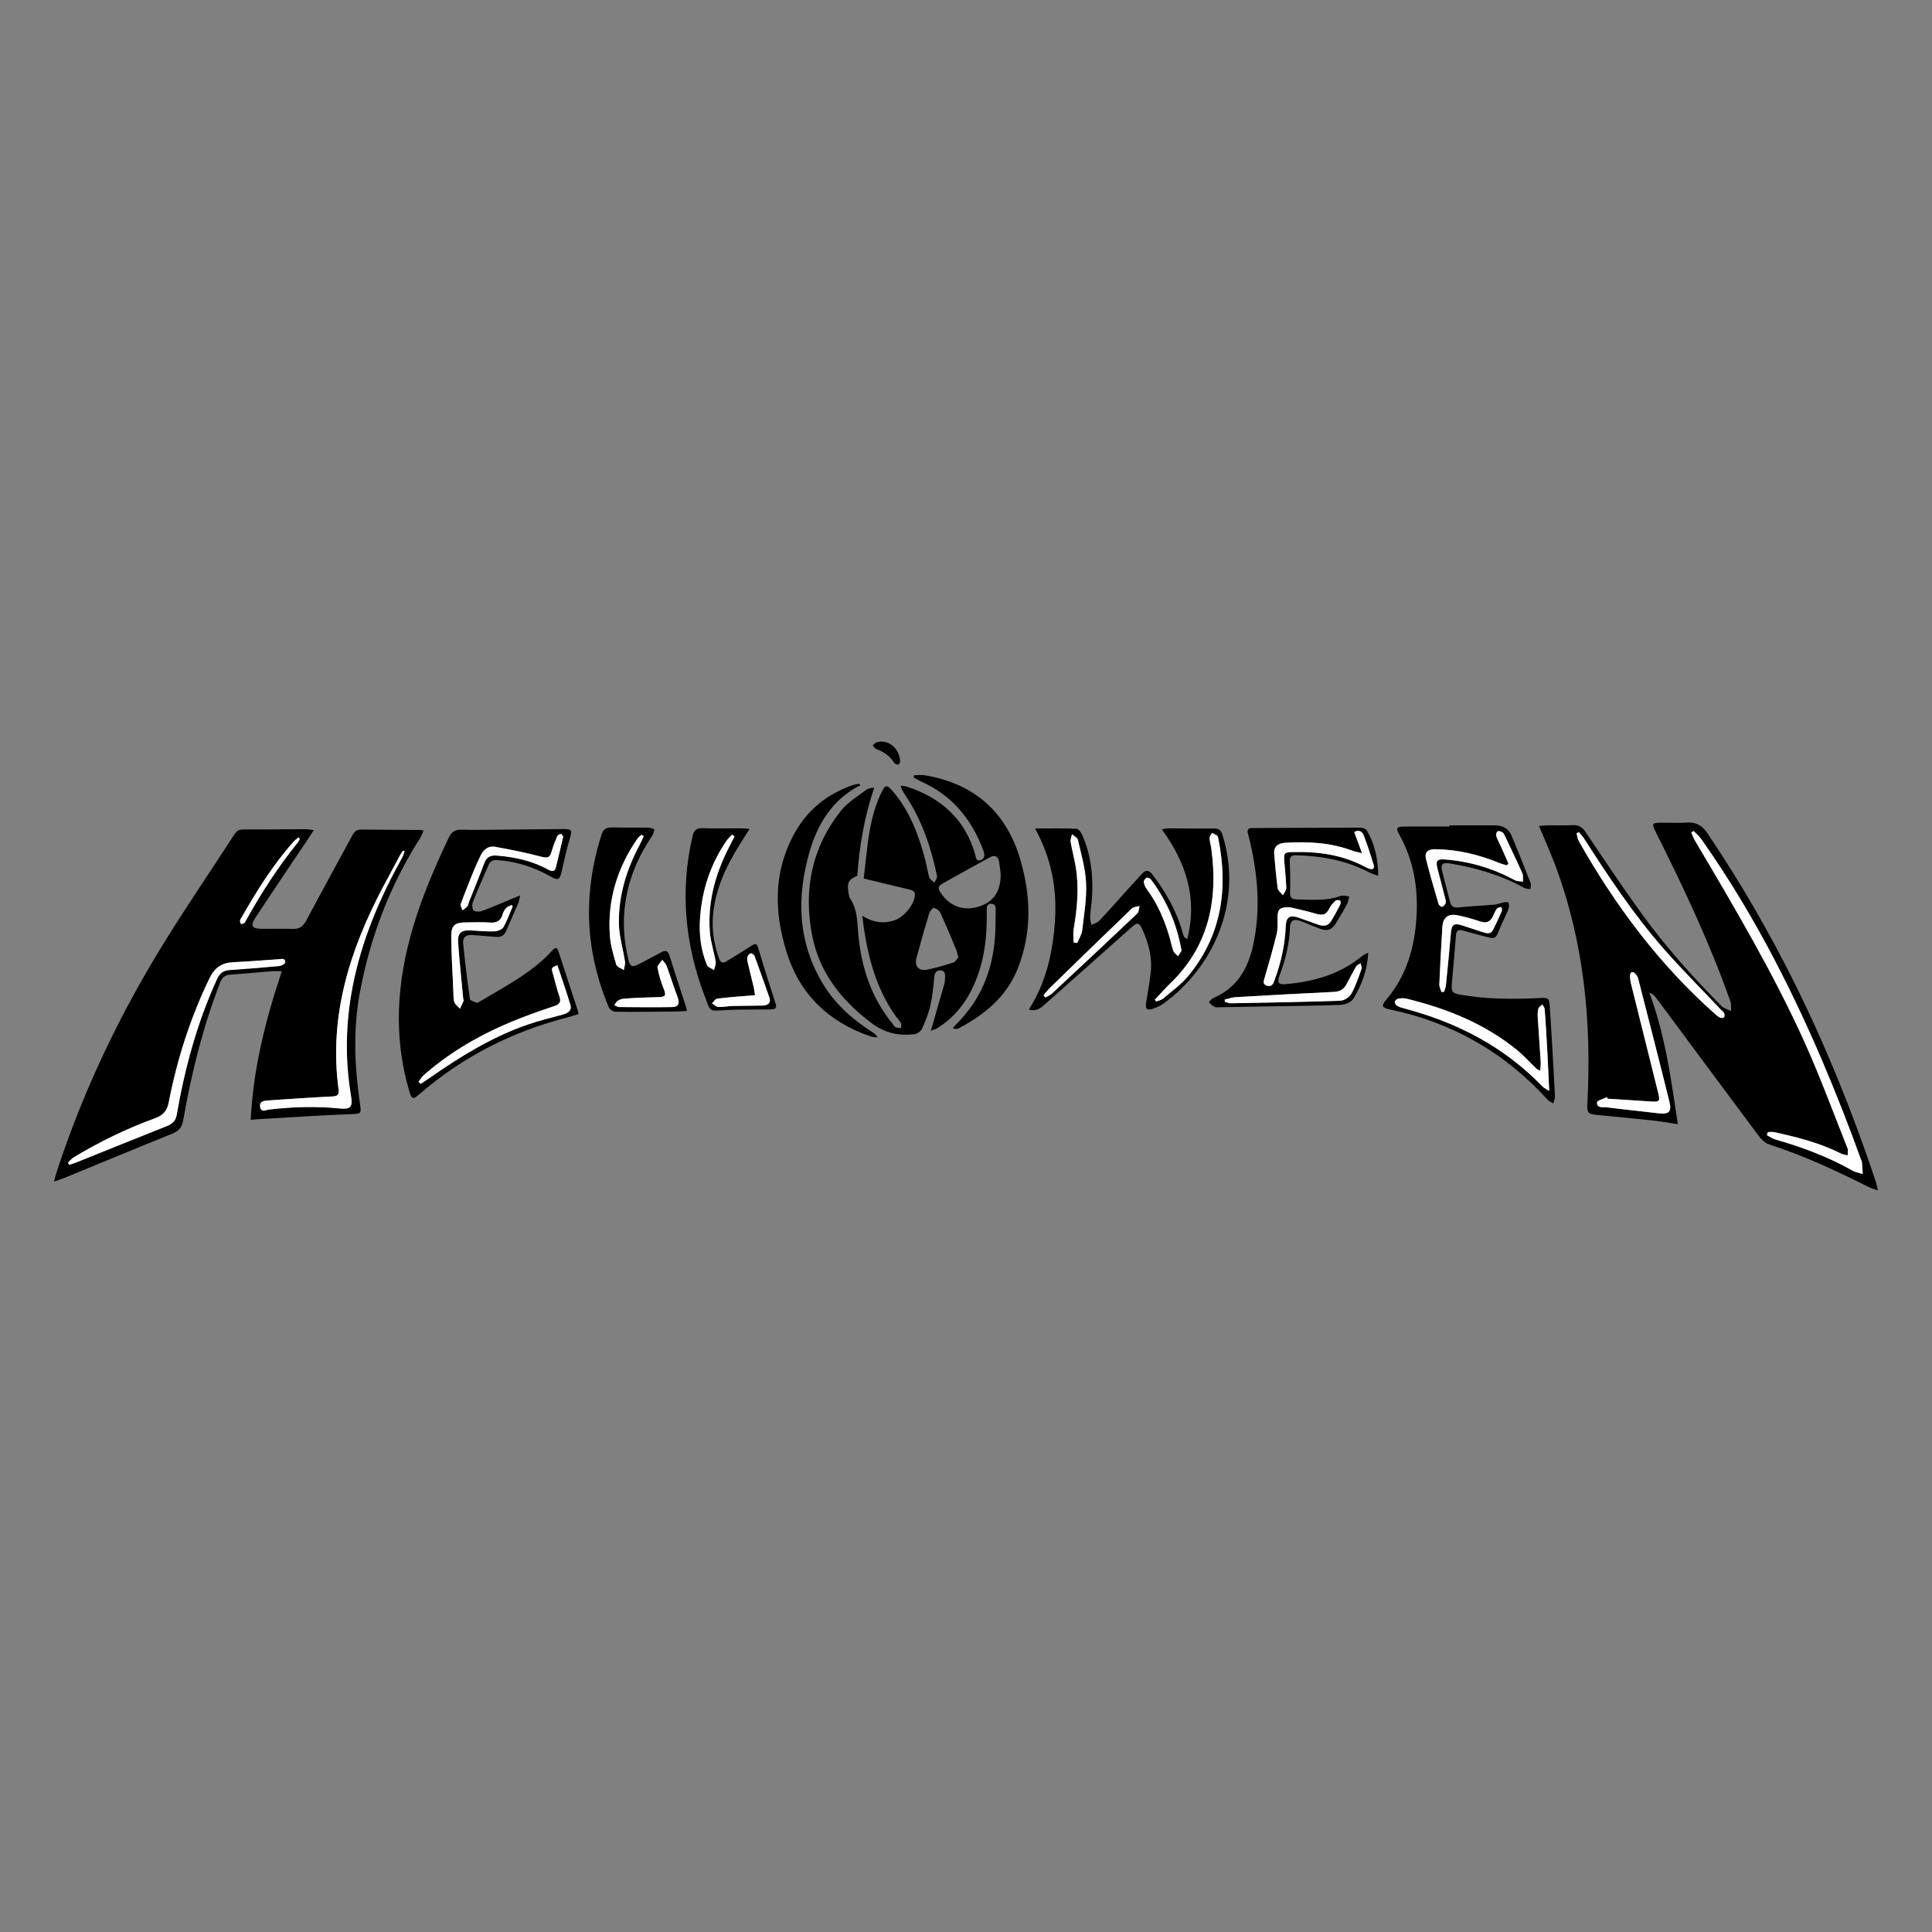 <?xml version="1.0" encoding="utf-8"?>
<!-- Generator: Adobe Illustrator 16.0.0, SVG Export Plug-In . SVG Version: 6.00 Build 0)  -->
<!DOCTYPE svg PUBLIC "-//W3C//DTD SVG 1.0//EN" "http://www.w3.org/TR/2001/REC-SVG-20010904/DTD/svg10.dtd">
<svg version="1.0" id="Layer_1" xmlns="http://www.w3.org/2000/svg" xmlns:xlink="http://www.w3.org/1999/xlink" x="0px" y="0px"
	 width="800px" height="800px" viewBox="0 0 800 800" enable-background="new 0 0 800 800" xml:space="preserve">
<rect x="0" y="0" width="800" height="800" fill="#808080" stroke="none"/>
<g>
	<path fill-rule="evenodd" clip-rule="evenodd" d="M129.917,343.711c-0.801,1.265-1.321,2.13-1.882,2.968
		c-7.392,11.033-14.849,22.023-22.152,33.114c-2.396,3.64-1.625,4.804,2.727,4.815c4.256,0.01,8.514-0.096,12.766,0.032
		c2.803,0.084,4.257-1.245,5.525-3.63c6.272-11.801,12.721-23.509,19.083-35.263c0.781-1.442,1.74-2.278,3.53-2.253
		c8.153,0.113,16.308,0.119,24.462,0.174c0.34,0.003,0.68,0.119,1.429,0.258c-0.523,1.145-0.867,2.21-1.45,3.123
		c-12.543,19.666-20.694,41.099-24.945,63.938c-2.794,15.007-2.223,30.18-0.062,45.268c0.76,5.305,0.829,4.92-4.527,5.129
		c-12.826,0.499-25.637,1.383-38.454,2.118c-0.52,0.028-1.037,0.101-2.145,0.214c1.013-21.183,6.104-41.296,12.87-61.54
		c-1.845,0-3.21-0.092-4.559,0.016c-5.651,0.452-11.292,1.023-16.946,1.423c-2.189,0.154-3.247,1.251-4.007,3.206
		c-7.221,18.561-11.969,37.784-15.376,57.362c-0.484,2.782-1.936,4.222-4.519,5.267c-15.098,6.093-30.13,12.348-45.189,18.534
		c-0.999,0.411-2.042,0.712-3.722,1.289c0.413-1.59,0.598-2.489,0.88-3.356c11.201-34.46,26.744-66.897,45.93-97.58
		c9.063-14.494,18.682-28.639,27.983-42.985c1.01-1.556,2.144-1.917,3.926-1.903c8.416,0.063,16.833-0.072,25.25-0.103
		C127.363,343.342,128.382,343.548,129.917,343.711z M167.542,352.513c-0.211-0.096-0.422-0.192-0.633-0.289
		c-0.374,0.541-0.804,1.051-1.114,1.625c-2.397,4.442-4.792,8.885-7.15,13.348c-13.884,26.273-22.539,53.704-18.444,83.92
		c0.316,2.332-0.583,2.805-2.734,2.908c-8.752,0.426-17.497,1.021-26.238,1.638c-1.62,0.115-3.836,0.212-3.526,2.606
		c0.33,2.55,2.498,1.313,3.856,1.154c9.626-1.118,19.257-1.405,28.908-0.446c4.79,0.476,5.656-0.498,4.849-5.348
		c-2.724-16.369-2.112-32.646,1.468-48.828c3.898-17.622,10.994-33.973,19.731-49.675
		C166.966,354.316,167.205,353.387,167.542,352.513z M28.136,481.434c0.195,0.283,0.39,0.567,0.585,0.851
		c0.856-0.271,1.733-0.49,2.565-0.824c12.635-5.076,25.248-10.206,37.908-15.22c2.288-0.907,3.557-2.183,3.995-4.71
		c3.35-19.344,8.469-38.166,16.652-56.089c1.089-2.389,2.562-3.593,5.165-3.77c6.889-0.466,13.773-1.008,20.646-1.657
		c0.896-0.086,2.423-0.942,2.446-1.492c0.081-1.949-1.579-1.396-2.735-1.322c-6.276,0.405-12.545,0.964-18.827,1.232
		c-4.669,0.2-7.683,2.298-9.721,6.51c-7.953,16.438-13.49,33.661-16.946,51.555c-0.667,3.456-2.322,5.338-5.634,6.539
		c-11.764,4.263-22.97,9.751-33.702,16.19C29.623,479.773,28.93,480.688,28.136,481.434z M124.186,347.37
		c-0.215-0.203-0.43-0.407-0.645-0.61c-0.661,0.581-1.39,1.1-1.971,1.751c-8.602,9.64-15.348,20.555-21.736,31.714
		c-0.175,0.307-0.445,0.634-0.444,0.95c0.002,0.471,0.075,1.191,0.363,1.345c0.325,0.172,1.02-0.038,1.375-0.312
		c0.392-0.303,0.598-0.858,0.855-1.321c6.259-11.237,13.208-22.016,21.314-32.024C123.657,348.417,123.892,347.87,124.186,347.37z"
		/>
	<path fill-rule="evenodd" clip-rule="evenodd" d="M637.27,342.009c1.566-0.112,2.756-0.26,3.949-0.272
		c3.369-0.034,6.746,0.126,10.104-0.06c2.434-0.135,3.838,0.819,5.182,2.804c7.834,11.593,15.57,23.266,23.801,34.575
		c9.764,13.413,20.846,25.748,32.539,37.515c1.006,1.013,2.643,1.405,3.984,2.085c-0.102-1.378,0.094-2.862-0.35-4.121
		c-8.451-23.927-19.248-46.825-30.598-69.478c-2.127-4.247-2.049-4.381,2.564-4.388c3.459-0.004,6.924,0.14,10.371-0.055
		c3.709-0.21,6.166,1.409,8.17,4.38c13.494,20.01,25.561,40.843,36.283,62.459c13.047,26.306,23.98,53.473,33.281,81.308
		c0.383,1.137,0.605,2.329,1.076,4.172c-1.588-0.562-2.646-0.815-3.596-1.29c-13.471-6.737-27.064-13.168-41.467-17.761
		c-1.748-0.558-3.369-2.251-4.529-3.805c-14.215-19.025-28.326-38.124-42.488-57.188c-0.58-0.78-1.391-1.392-2.6-1.858
		c6.598,17.531,8.99,35.813,11.807,54.474c-3.906-0.582-7.266-1.197-10.648-1.563c-7.574-0.818-15.164-1.504-22.746-2.26
		c-3.91-0.391-4.26-0.909-4.053-4.847c1.766-33.782-1.416-66.902-13.418-98.806C641.932,352.826,639.648,347.745,637.27,342.009z
		 M732,468.78c-0.115,0.427-0.232,0.854-0.348,1.279c1.158,0.599,2.256,1.411,3.482,1.762c11.105,3.173,21.855,7.187,31.941,12.895
		c1.273,0.72,2.83,0.935,4.254,1.384c-0.111-1.617-0.223-3.235-0.34-4.852c-0.006-0.085-0.053-0.168-0.084-0.253
		c-10.268-28.423-21.889-56.264-35.867-83.086c-9.1-17.465-19.193-34.327-30.563-50.414c-0.891-1.26-2.125-2.278-3.199-3.409
		c-0.32,0.228-0.643,0.456-0.961,0.683c0.563,1.197,1.031,2.448,1.701,3.581c16.047,27.146,32.152,54.281,45.16,83.05
		c6.521,14.42,11.965,29.325,17.828,44.04c0.344,0.861,0.07,1.968,0.086,2.962c-0.902-0.221-1.889-0.278-2.695-0.687
		c-8.768-4.455-18.197-6.844-27.729-8.911C733.818,468.621,732.891,468.78,732,468.78z M665.703,454.947
		c-0.1-0.215-0.199-0.429-0.297-0.644c-1.443,0.722-4.084,1.398-4.113,2.173c-0.098,2.596,2.51,1.843,4.053,2.042
		c7.027,0.91,14.088,1.579,21.121,2.449c4.521,0.56,5.857-0.453,4.791-4.783c-4.188-17.012-8.572-33.974-12.924-50.944
		c-0.188-0.735-0.66-1.47-1.186-2.032c-1.057-1.129-2.043-0.812-2.168,0.654c-0.109,1.279,0.182,2.632,0.496,3.901
		c3.723,15.036,7.498,30.062,11.227,45.099c0.758,3.05,0.334,3.467-2.697,3.26C677.906,455.705,671.803,455.336,665.703,454.947z
		 M653.775,344.572c-0.32,0.156-0.641,0.311-0.959,0.466c0.287,1.059,0.373,2.233,0.895,3.161
		c15.115,26.788,33.332,51.14,56.426,71.647c0.654,0.583,1.34,1.197,2.121,1.553c0.455,0.206,1.365,0.127,1.643-0.193
		c0.287-0.331,0.24-1.203,0.006-1.673c-0.301-0.603-0.938-1.038-1.422-1.552c-7.896-8.367-16.051-16.509-23.629-25.152
		c-12.461-14.209-22.889-29.938-33.072-45.821C655.219,346.127,654.449,345.381,653.775,344.572z"/>
	<path fill-rule="evenodd" clip-rule="evenodd" d="M385.442,426.796c1.935-6.678,3.764-12.92,5.535-19.179
		c0.262-0.926,0.286-1.926,0.363-2.896c0.114-1.452-0.179-2.861-1.91-2.907c-1.617-0.043-2.392,0.944-2.559,2.71
		c-0.373,3.957-0.736,7.951-1.622,11.813c-0.764,3.335-2.077,6.584-3.502,9.708c-0.468,1.024-1.988,2.073-3.13,2.203
		c-6.423,0.728-12.186-0.438-17.673-4.563c-12.515-9.415-21.708-20.94-24.691-36.536c-3.61-18.874-0.051-36.363,12.068-51.547
		c2.737-3.429,6.815-5.804,10.359-8.557c0.775-0.601,1.909-0.742,3.318-0.874c-4.042,11.931-6.153,24.119-7.012,36.477
		c-3.537,1.503-4.261,2.787-3.687,6.599c0.144,0.958,0.223,2.046,0.732,2.808c3.288,4.925,2.922,10.634,3.497,16.103
		c1.396,13.26,5.568,25.378,14.099,35.807c0.392,0.479,0.692,1.166,1.198,1.392c0.676,0.305,1.511,0.254,2.279,0.354
		c-0.007-0.708,0.241-1.567-0.07-2.099c-0.757-1.287-1.827-2.386-2.68-3.626c-7.408-10.776-10.74-23.005-12.648-35.731
		c-0.23-1.538-0.382-3.089-0.619-5.034c4.306,2.718,8.525,3.351,13.033,1.961c3.959-1.221,8.208-6.208,8.712-10.263
		c0.226-1.827-0.926-2.269-2.308-2.598c-5.335-1.274-10.669-2.554-16.002-3.838c-0.856-0.206-1.707-0.441-2.856-0.74
		c0.546-4.816,1.034-9.637,1.652-14.44c0.917-7.139,2.36-14.149,5.451-20.725c1.772-3.768,2.465-3.886,5.199-0.625
		c6.944,8.282,10.546,18.139,13.243,28.402c0.606,2.308,0.87,4.715,1.594,6.979c0.275,0.862,1.402,1.453,2.14,2.168
		c0.374-0.947,1.22-1.991,1.049-2.826c-2.424-11.791-6.263-23.051-12.972-33.177c-0.537-0.811-1.041-1.646-1.509-2.498
		c-0.202-0.367-0.274-0.804-0.549-1.656c1.034,0.142,1.781,0.135,2.455,0.354c14.148,4.592,24.147,13.391,28.373,28.038
		c0.34,1.173,0.291,3.113,2.291,2.395c1.713-0.616,1.742-2.164,1.143-3.804c-4.779-13.076-12.993-23.036-25.916-28.775
		c-1.04-0.462-2.001-1.1-2.999-1.655c0.073-0.298,0.147-0.597,0.221-0.895c1.493,0,3.022-0.212,4.474,0.032
		c20.45,3.444,33.729,15.179,39.526,35.025c4.346,14.886,4.775,29.819-0.936,44.593c-4.633,11.983-13.791,19.451-24.719,25.207
		c-0.609,0.322-1.419,0.267-2.386-0.123c0.572-0.626,1.122-1.273,1.721-1.873c9.625-9.638,14.566-21.407,15.718-34.846
		c0.318-3.701,0.324-7.431,0.363-11.149c0.018-1.519,0.334-3.687-1.936-3.652c-2.064,0.032-1.777,2.059-1.756,3.538
		c0.158,10.561-1.082,20.868-5.539,30.587c-3.33,7.261-8.185,13.232-15.034,17.457C387.211,426.302,386.208,426.509,385.442,426.796
		z M414.379,362.041c-0.223-1.751-0.385-3.514-0.688-5.253c-0.383-2.197-1.795-2.88-3.68-1.858
		c-6.691,3.626-13.325,7.359-19.973,11.066c-1.433,0.798-1.676,1.828-0.763,3.287c3.636,5.805,9.33,8.08,15.742,6.195
		C411.365,373.612,414.355,369.265,414.379,362.041z M396.823,396.401c-0.398-1.43-0.563-2.399-0.932-3.283
		c-2.114-5.058-4.2-10.129-6.49-15.107c-0.43-0.937-1.682-1.907-2.658-2.029c-0.588-0.073-1.733,1.358-2.016,2.296
		c-1.842,6.092-3.555,12.222-5.229,18.362c-0.918,3.373,0.928,5.568,4.342,4.887c3.718-0.742,7.378-1.837,10.989-3.007
		C395.684,398.242,396.243,397.048,396.823,396.401z"/>
	<path fill-rule="evenodd" clip-rule="evenodd" d="M239.569,419.904c-1.483,0.446-2.875,0.922-4.294,1.285
		c-23.03,5.897-43.705,16.336-61.694,31.965c-2.528,2.195-3.115,2.024-4.038-1.075c-6.831-22.935-5.212-45.684,1.525-68.312
		c3.825-12.847,9.145-25.097,14.884-37.18c0.942-1.984,2.437-3.007,4.582-3.03c2.213-0.024,4.429,0.107,6.642,0.089
		c11.783-0.098,23.567-0.207,35.349-0.341c4.465-0.05,4.55,0.226,3.295,4.389c-1.299,4.309-2.251,8.728-3.228,13.126
		c-0.777,3.5-1.485,3.893-4.6,2.129c-6.8-3.852-14.048-6.217-21.879-6.785c-1.809-0.132-3.067,0.207-3.823,2.007
		c-2.119,5.053-4.401,10.038-6.414,15.132c-0.427,1.08-0.454,2.955,0.199,3.642c0.628,0.659,2.521,0.643,3.607,0.243
		c4.227-1.558,8.353-3.386,12.518-5.112c0.847-0.351,1.696-0.696,3.136-1.287c-0.32,1.468-0.376,2.328-0.693,3.077
		c-1.66,3.908-3.417,7.776-5.077,11.684c-0.818,1.932-2.229,2.579-4.23,2.398c-3.264-0.294-6.536-0.496-9.801-0.776
		c-2.434-0.208-3.999,0.947-3.77,3.295c0.753,7.742,1.708,15.467,2.801,23.169c0.092,0.654,1.758,1.149,2.756,1.567
		c0.299,0.125,0.849-0.198,1.222-0.421c9.19-5.494,18.746-10.442,26.729-17.751c1.107-1.014,2.141-2.114,3.173-3.207
		c1.7-1.805,2.205-1.711,2.948,0.572c2.629,8.074,5.267,16.143,7.896,24.217C239.395,418.936,239.435,419.275,239.569,419.904z
		 M230.801,399.642c-2.541,1.136-2.542,1.138-1.923,3.328c0.913,3.235,1.69,6.517,2.785,9.689c0.782,2.265,0.004,3.225-2.073,3.906
		c-4.035,1.325-8.042,2.747-12.015,4.245c-15.365,5.8-29.674,13.446-42.075,24.36c-0.863,0.761-1.462,1.821-2.184,2.74
		c0.292,0.304,0.584,0.606,0.876,0.909c1.393-0.935,2.8-1.849,4.177-2.809c12.538-8.727,25.502-16.695,40.027-21.728
		c4.755-1.647,9.676-2.819,14.538-4.151c2.77-0.759,3.905-1.989,3.223-4.189C234.48,410.546,232.639,405.197,230.801,399.642z
		 M233.206,346.478c-0.169-0.242-0.501-1.137-0.876-1.154c-0.535-0.025-1.393,0.465-1.603,0.954c-0.9,2.106-1.728,4.259-2.366,6.457
		c-0.658,2.262-1.604,2.695-4.043,2.054c-6.381-1.677-12.869-2.992-19.368-4.154c-2.706-0.485-4.728,1.13-5.911,3.605
		c-0.954,1.994-1.924,3.985-2.756,6.032c-1.896,4.667-3.776,9.344-5.49,14.081c-0.251,0.693,0.44,1.728,0.695,2.603
		c0.679-0.529,1.476-0.964,2-1.617c0.418-0.519,0.48-1.315,0.74-1.971c2.115-5.335,4.33-10.632,6.324-16.012
		c0.995-2.684,2.783-3.286,5.374-3.068c7.392,0.62,14.511,2.172,21.059,5.798c1.511,0.837,2.721,1.006,3.219-1.013
		C231.199,355.038,232.134,350.989,233.206,346.478z M212.281,375.349c-0.134-0.208-0.267-0.415-0.399-0.621
		c-0.759,0.396-1.668,0.646-2.238,1.228c-0.655,0.669-1.217,1.578-1.458,2.479c-0.78,2.911-2.551,3.827-5.498,3.578
		c-3.164-0.268-6.368-0.066-9.554-0.06c-4.751,0.008-6.297,1.113-6.279,5.79c0.03,7.593,0.547,15.186,0.876,22.778
		c0.065,1.5-0.06,3.092,0.413,4.466c0.36,1.043,1.528,1.809,2.338,2.696c0.503-1.081,1.028-2.153,1.489-3.253
		c0.083-0.199-0.125-0.507-0.149-0.768c-0.732-7.833-1.592-15.657-2.128-23.503c-0.262-3.823,1.337-5.096,5.106-4.904
		c3.268,0.167,6.542,0.499,9.803,0.397c1.319-0.041,3.215-0.676,3.795-1.662C209.991,381.285,211.025,378.251,212.281,375.349z"/>
	<path fill-rule="evenodd" clip-rule="evenodd" d="M600.186,341.763c6.199,0,12.4,0.011,18.604-0.005
		c3.207-0.008,5.811,1.163,7.084,4.192c2.744,6.523,5.344,13.107,7.91,19.702c0.281,0.716-0.029,1.663-0.066,2.503
		c-0.879-0.157-1.881-0.093-2.617-0.503c-9.65-5.358-20.064-8.374-30.883-10.137c-3-0.489-3.768,0.408-3.023,3.385
		c1.029,4.122,2.139,8.223,3.172,12.344c0.479,1.909,1.361,2.754,3.57,2.508c5.006-0.556,10.055-0.741,15.08-1.17
		c1.125-0.096,2.203-0.64,3.328-0.85c0.736-0.137,1.977-0.323,2.18,0.007c0.381,0.631,0.438,1.707,0.176,2.434
		c-0.658,1.826-1.572,3.558-2.375,5.331c-0.439,0.968-0.895,1.931-1.283,2.919c-1.779,4.508-1.773,4.513-6.574,3.238
		c-2.91-0.772-5.832-1.5-8.719-2.347c-1.98-0.58-2.727,0.077-2.879,2.104c-0.506,6.713-1.133,13.417-1.723,20.125
		c-0.268,3.01,0.357,3.776,3.264,4.298c10.891,1.951,21.861,1.949,32.855,1.437c3.984-0.187,4.25-0.116,4.508,3.928
		c0.787,12.278,1.465,24.564,2.111,36.852c0.049,0.938-0.484,1.903-0.746,2.855c-0.773-0.501-1.695-0.868-2.295-1.527
		c-17.715-19.524-39.467-31.985-65.266-37.383c-3.289-0.689-3.836-1.393-1.506-4.129c8.326-9.773,11.666-21.502,12.461-34.067
		c0.762-11.996-1.154-23.47-7.068-34.113c-1.609-2.895-1.229-3.434,2.109-3.44c6.205-0.009,12.406-0.002,18.611-0.002
		C600.186,342.088,600.186,341.925,600.186,341.763z M637.752,443.383c-0.803-0.427-1.236-0.551-1.521-0.825
		c-2.682-2.571-5.162-5.383-8.029-7.72c-13.451-10.966-29.131-17.242-45.809-21.313c-1.08-0.265-2.307-0.2-3.414-0.005
		c-0.563,0.101-1.332,0.781-1.424,1.302c-0.088,0.504,0.439,1.386,0.938,1.663c0.982,0.548,2.119,0.859,3.221,1.152
		c21.814,5.79,41.199,15.857,57.006,32.267c0.596,0.618,1.467,0.971,2.766,1.806c-0.287-6.11-0.508-11.489-0.801-16.867
		c-0.305-5.654-0.648-11.31-1.061-16.958c-0.049-0.675-0.631-1.312-0.967-1.967c-0.568,0.562-1.453,1.035-1.641,1.702
		c-0.324,1.158-0.342,2.443-0.266,3.663c0.379,6.184,0.852,12.361,1.234,18.544C638.051,440.897,637.852,441.981,637.752,443.383z
		 M624.623,357.571c-0.234,0.251-0.465,0.503-0.699,0.754c-1.125-0.353-2.285-0.625-3.373-1.072
		c-8.438-3.46-17.172-5.507-26.32-5.612c-2.967-0.034-4.434,1.345-3.762,4.025c1.572,6.26,3.398,12.458,5.211,18.655
		c0.154,0.525,1.109,1.288,1.451,1.18c0.613-0.193,1.301-0.894,1.475-1.517c0.197-0.698-0.068-1.565-0.26-2.326
		c-1.002-3.943-2.043-7.877-3.07-11.814c-0.895-3.432-0.281-4.229,3.215-3.948c10.205,0.82,19.789,3.71,28.801,8.581
		c0.941,0.509,2.215,0.406,3.334,0.586c-0.068-1.167,0.184-2.476-0.26-3.476c-2.299-5.173-4.768-10.27-7.195-15.385
		c-0.264-0.552-0.529-1.244-0.998-1.52c-0.609-0.357-1.605-0.69-2.094-0.419c-0.424,0.235-0.678,1.428-0.477,2.017
		c0.539,1.581,1.381,3.058,2.07,4.591C622.67,353.096,623.641,355.337,624.623,357.571z M596.889,410.8
		c0.367-0.054,0.734-0.106,1.102-0.157c0.256-0.899,0.652-1.784,0.742-2.697c0.723-7.207,1.43-14.415,2.049-21.63
		c0.297-3.455,1.229-4.193,4.59-3.147c2.953,0.917,5.865,1.958,8.814,2.875c1.461,0.454,3.088,0.842,3.984-0.898
		c1.336-2.589,2.539-5.249,3.699-7.919c0.191-0.437-0.115-1.09-0.193-1.643c-0.613,0.189-1.471,0.191-1.787,0.605
		c-0.684,0.897-1.133,1.988-1.602,3.034c-1.078,2.41-2.697,3.229-5.33,2.343c-3.008-1.011-6.084-1.875-9.188-2.533
		c-4.037-0.855-6.24,0.744-6.508,4.773c-0.531,7.939-0.926,15.887-1.264,23.836C595.953,408.68,596.576,409.746,596.889,410.8z"/>
	<path fill-rule="evenodd" clip-rule="evenodd" d="M491.615,388.878c4.342-17.127-0.545-31.696-10.516-45.472
		c1.223-0.203,1.861-0.402,2.504-0.401c6.465,0.02,12.934,0.116,19.398,0.088c1.85-0.008,2.629,0.819,3.158,2.499
		c8.875,28.091-4.008,55.348-24.547,70.08c-1.199,0.86-2.633,1.457-4.037,1.955c-2.77,0.979-3.453,0.242-2.939-2.773
		c0.668-3.924,1.359-7.849,1.824-11.799c0.768-6.527-0.82-12.661-3.588-18.519c-1.236-2.618-2.047-2.597-4.295-0.586
		c-12.146,10.852-24.332,21.661-36.523,32.463c-1.541,1.364-3.254,2.42-6.025,1.599c7.285-11.395,9.996-24.001,10.828-37.048
		c0.834-13.087-1.51-25.655-8.258-37.911c6.383,0,11.762-0.111,17.127,0.116c0.84,0.036,1.922,1.47,2.371,2.487
		c3.814,8.628,4.697,17.726,4.002,27.034c-0.17,2.294-0.59,4.573-0.699,6.868c-0.055,1.141,0.326,2.304,0.51,3.457
		c1.107-0.569,2.467-0.897,3.273-1.75c3.715-3.92,7.268-7.992,10.893-12c2.256-2.495,4.533-4.973,6.803-7.458
		c1.568-1.719,2.887-1.56,4.314,0.312c5.586,7.318,10.066,15.19,12.514,24.129c0.16,0.593,0.387,1.177,0.652,1.73
		C490.459,388.184,490.768,388.287,491.615,388.878z M478.221,413.931c0.174,0.26,0.35,0.518,0.523,0.777
		c0.963-0.395,2.109-0.578,2.861-1.221c3.563-3.034,7.482-5.811,10.428-9.378c13.807-16.744,16.605-36.054,12.453-56.812
		c-0.086-0.429-0.17-0.992-0.463-1.215c-0.645-0.488-1.424-0.797-2.148-1.179c-0.361,0.703-1.037,1.417-1.012,2.105
		c0.057,1.488,0.529,2.956,0.73,4.445c2.859,21.227-1.037,40.383-17.084,55.84C482.316,409.407,480.313,411.715,478.221,413.931z
		 M444.547,390.22c0.506,0.08,1.01,0.159,1.516,0.239c0.709-1.738,1.836-3.425,2.049-5.221c0.768-6.499,1.889-13.063,1.611-19.549
		c-0.256-6.014-2.043-11.979-3.379-17.916c-0.207-0.916-1.607-1.563-2.457-2.333c-0.203,1.078-0.721,2.21-0.549,3.225
		c0.586,3.488,1.553,6.912,2.121,10.401c1.402,8.594,0.574,17.127-0.869,25.647C444.287,386.5,444.547,388.381,444.547,390.22z
		 M432.1,412.092c0.236,0.318,0.475,0.637,0.711,0.955c0.91-0.516,1.963-0.88,2.709-1.573
		c11.842-11.032,23.662-22.085,35.406-33.223c0.68-0.645,0.646-2.042,0.945-3.089c-1.064,0.31-2.439,0.299-3.148,0.979
		c-11.365,10.906-22.648,21.894-33.93,32.884C433.82,409.971,432.994,411.066,432.1,412.092z M489.266,393.669
		c-1.961-11.151-6.215-20.846-12.729-29.554c-0.334-0.446-1.391-0.852-1.77-0.647c-0.57,0.306-1.213,1.215-1.148,1.789
		c0.115,0.987,0.59,2.033,1.191,2.846c4.32,5.839,7.184,12.367,9.268,19.27c0.639,2.112,1.033,4.306,1.783,6.375
		c0.309,0.855,1.258,1.479,1.916,2.208C488.311,395.139,488.84,394.321,489.266,393.669z"/>
	<path fill-rule="evenodd" clip-rule="evenodd" d="M566.541,394.468c-0.324,7.375-2.742,13.548-6.242,19.207
		c-0.855,1.385-3.383,2.359-5.186,2.428c-10.441,0.394-20.896,0.456-31.348,0.64c-6.109,0.107-12.219,0.241-18.33,0.343
		c-0.879,0.016-1.871,0.153-2.615-0.19c-0.877-0.405-1.543-1.271-2.299-1.938c0.666-0.599,1.238-1.428,2.02-1.762
		c9.57-4.077,14.156-11.961,16.293-21.562c3.346-15.022,1.986-29.92-1.627-44.713c-0.166-0.686-0.42-1.356-0.535-2.049
		c-0.207-1.253,0.107-1.982,1.645-1.987c14.973-0.04,29.945-0.156,44.918-0.167c0.936,0,2.324,0.444,2.734,1.137
		c3.307,5.59,4.605,11.721,4.74,18.831c-1.623-0.621-2.775-0.935-3.809-1.477c-9.473-4.975-19.678-6.782-30.244-7.059
		c-1.824-0.048-2.697,0.563-2.588,2.669c0.221,4.241,0.256,8.502,0.119,12.746c-0.063,2.002,0.682,2.799,2.523,2.843
		c6.184,0.146,12.389,0.776,18.422-1.415c1.027-0.372,2.359,0.104,3.549,0.186c-0.275,1.057-0.357,2.214-0.861,3.148
		c-1.42,2.653-2.986,5.231-4.543,7.809c-1.791,2.965-3.684,3.614-6.941,2.366c-2.727-1.044-5.391-2.259-8.141-3.233
		c-2.568-0.912-3.955,0.056-4.047,2.768c-0.234,6.896-1.906,13.47-4.309,19.893c-1.078,2.883-0.482,3.857,2.57,3.586
		c11.586-1.027,22.461-4.058,31.645-11.658C564.775,395.261,565.707,394.925,566.541,394.468z M564.004,353.306
		c-1.883-0.487-2.979-0.67-4-1.05c-9.07-3.378-18.482-3.884-28.002-3.258c-3.133,0.206-4.615,1.872-4.387,4.545
		c0.41,4.762,0.789,9.533,1.455,14.261c0.148,1.049,1.432,1.938,2.193,2.9c0.477-1.021,1.381-2.053,1.354-3.06
		c-0.1-3.623-0.514-7.238-0.809-10.856c-0.285-3.524-0.059-3.889,3.441-3.973c10.49-0.25,20.676,1.074,30.074,6.184
		c0.543,0.294,1.117,0.541,1.701,0.735c1.436,0.477,2.223-0.171,1.799-1.547c-1.268-4.136-2.596-8.262-4.15-12.296
		c-0.576-1.496-1.93-2.487-3.912-1.355C561.779,347.287,562.76,349.942,564.004,353.306z M507.127,413.886
		c0.02,0.324,0.041,0.65,0.063,0.975c0.902,0.202,1.811,0.593,2.711,0.575c15.037-0.282,30.078-0.53,45.107-1.064
		c1.598-0.058,3.775-1.498,4.57-2.919c1.797-3.217,2.957-6.8,4.225-10.288c0.229-0.628-0.262-1.517-0.418-2.285
		c-0.611,0.408-1.455,0.678-1.791,1.248c-1.432,2.438-2.715,4.967-4.051,7.462c-1.094,2.042-2.699,3.013-5.109,3.128
		c-13.609,0.653-27.215,1.406-40.816,2.198C510.105,413.001,508.623,413.552,507.127,413.886z M534.066,375.647
		c-4.207-0.041-5.047,0.87-5.068,4.239c-0.016,2.298,0.164,4.682-0.367,6.876c-1.473,6.084-3.227,12.102-4.971,18.116
		c-0.4,1.386-0.906,2.656,0.891,3.26c1.551,0.522,2.527-0.274,3.021-1.751c0.111-0.336,0.232-0.669,0.354-1.003
		c2.555-7.036,4.172-14.253,4.465-21.766c0.154-3.929,1.633-4.879,5.33-3.636c2.684,0.902,5.313,1.968,7.998,2.862
		c1.943,0.649,3.982,0.828,5.264-1.159c1.48-2.304,2.752-4.75,4.014-7.186c0.225-0.432,0.117-1.519-0.107-1.604
		c-0.557-0.215-1.518-0.289-1.869,0.049c-1,0.959-2.018,2.039-2.592,3.273c-1.176,2.528-2.824,2.944-5.385,2.18
		C541.152,377.236,537.158,376.408,534.066,375.647z"/>
	<path fill-rule="evenodd" clip-rule="evenodd" d="M284.477,418.596c-1.64,0.099-3.02,0.244-4.402,0.257
		c-8.409,0.075-16.819,0.184-25.226,0.094c-0.956-0.01-2.406-0.968-2.772-1.844c-6.133-14.671-9.053-29.931-7.969-45.865
		c0.592-8.69,2.279-17.167,4.916-25.476c0.701-2.208,1.835-3.187,4.18-3.138c5.046,0.106,10.097,0.004,15.145,0.073
		c0.891,0.012,1.776,0.443,2.664,0.682c-0.296,0.884-0.41,1.891-0.915,2.633c-5.65,8.316-9.561,17.325-11.096,27.307
		c-1.255,8.162-0.713,16.239,1.238,24.23c0.646,2.646,1.592,3.057,3.994,1.83c3.231-1.65,6.42-3.387,9.625-5.088
		c1.661-0.882,2.697-0.701,3.336,1.364c2.143,6.918,4.447,13.789,6.679,20.678C284.083,416.98,284.226,417.648,284.477,418.596z
		 M266.553,346.267c-0.291-0.21-0.58-0.421-0.87-0.633c-0.587,0.544-1.298,1-1.741,1.644c-8.325,12.065-12.456,25.396-11.419,40.072
		c0.289,4.095,1.513,8.16,2.679,12.131c0.278,0.949,2.042,1.461,3.123,2.175c0.171-1.183,0.634-2.409,0.464-3.541
		c-0.791-5.234-2.443-10.432-2.521-15.663c-0.171-11.446,3.066-22.199,8.447-32.299
		C265.387,348.888,265.943,347.563,266.553,346.267z M254.42,416.257c0.823,0.326,1.38,0.736,1.94,0.74
		c7.355,0.053,14.712,0.147,22.064,0.002c2.555-0.051,3.078-1.604,2.147-4.087c-1.608-4.287-2.963-8.67-4.542-12.968
		c-0.34-0.929-1.174-1.676-1.78-2.505c-0.701,1.088-2.126,2.299-1.967,3.244c0.493,2.936,1.397,5.845,2.498,8.622
		c1.167,2.949,0.891,3.506-2.361,3.586c-4.335,0.108-8.675,0.254-13,0.554C257.551,413.576,255.5,413.742,254.42,416.257z"/>
	<path fill-rule="evenodd" clip-rule="evenodd" d="M310.373,343.259c-1.667,2.628-2.95,4.612-4.194,6.621
		c-5.65,9.122-10.153,18.669-10.976,29.584c-0.454,6.021,0.552,11.817,2.563,17.477c0.569,1.605,1.458,2.118,2.998,1.16
		c3.227-2.014,6.518-3.931,9.688-6.033c2.677-1.773,2.908-1.623,3.788,1.361c2.146,7.282,4.453,14.517,6.802,21.735
		c0.702,2.157,0.411,2.771-2.099,2.813c-6.113,0.102-12.234-0.012-18.338,0.27c-7.165,0.331-6.169,1.228-8.901-6.01
		c-8.121-21.517-10.178-43.485-4.923-66.022c0.571-2.448,1.602-3.358,4.127-3.278c5.313,0.167,10.634,0.041,15.953,0.061
		C307.789,343.001,308.719,343.132,310.373,343.259z M304.137,346.388c-0.331-0.273-0.66-0.547-0.99-0.82
		c-0.743,0.81-1.591,1.544-2.209,2.44c-6.717,9.716-10.276,20.563-11.07,32.28c-0.447,6.587,0.308,13.121,2.865,19.28
		c0.396,0.952,1.927,1.434,2.933,2.134c0.248-1.157,0.859-2.375,0.678-3.46c-0.698-4.18-2.112-8.282-2.421-12.476
		c-0.952-12.919,2.591-24.881,8.592-36.208C303.07,348.509,303.596,347.445,304.137,346.388z M312.646,412.078
		c-5.435,0.465-10.542,0.821-15.622,1.417c-0.8,0.094-1.474,1.271-2.206,1.947c0.875,0.532,1.728,1.467,2.628,1.515
		c1.925,0.102,3.872-0.349,5.815-0.401c4.16-0.112,8.323-0.075,12.483-0.178c2.462-0.059,3.538-1.293,2.854-3.267
		c-1.995-5.755-4.04-11.492-6.146-17.207c-0.19-0.517-0.992-1.173-1.451-1.13c-0.535,0.049-1.253,0.712-1.441,1.261
		c-0.239,0.698-0.156,1.58,0.016,2.33c0.813,3.531,1.72,7.04,2.555,10.565C312.363,409.913,312.462,410.926,312.646,412.078z"/>
	<path fill-rule="evenodd" clip-rule="evenodd" d="M356.301,325.311c-0.35,0.11-0.728,0.165-1.042,0.337
		c-10.635,5.829-16.595,15.365-19.883,26.519c-5.657,19.192-5.156,37.999,5.615,55.594c5.095,8.325,12.307,14.574,20.468,19.787
		c0.718,0.46,1.407,0.963,1.93,2.095c-1.116-0.203-2.282-0.26-3.338-0.632c-17.147-6.033-28.946-17.341-34.388-34.92
		c-5.061-16.351-5.403-32.455,2.751-47.999c5.381-10.257,13.703-17.228,24.678-20.98c0.855-0.293,1.778-0.393,2.669-0.583
		C355.941,324.789,356.121,325.049,356.301,325.311z"/>
	<path fill-rule="evenodd" clip-rule="evenodd" d="M372.726,315.541c-0.117,0.178-0.38,0.996-0.752,1.049
		c-0.532,0.076-1.405-0.244-1.68-0.68c-1.785-2.833-4.288-4.625-7.41-5.725c-0.607-0.214-1.013-1.002-1.512-1.525
		c0.568-0.457,1.069-1.148,1.714-1.332C367.813,305.983,372.709,309.977,372.726,315.541z"/>
	<path fill-rule="evenodd" clip-rule="evenodd" fill="#FFFFFF" d="M167.542,352.513c-0.337,0.875-0.576,1.803-1.027,2.614
		c-8.738,15.702-15.833,32.053-19.731,49.675c-3.58,16.183-4.191,32.459-1.468,48.828c0.807,4.85-0.059,5.823-4.849,5.348
		c-9.651-0.959-19.282-0.672-28.908,0.446c-1.358,0.159-3.526,1.396-3.856-1.154c-0.311-2.395,1.906-2.491,3.526-2.606
		c8.741-0.617,17.486-1.212,26.238-1.638c2.151-0.104,3.05-0.576,2.734-2.908c-4.095-30.216,4.56-57.647,18.444-83.92
		c2.358-4.462,4.753-8.906,7.15-13.348c0.311-0.574,0.74-1.085,1.114-1.625C167.12,352.32,167.332,352.417,167.542,352.513z"/>
	<path fill-rule="evenodd" clip-rule="evenodd" fill="#FFFFFF" d="M28.136,481.434c0.794-0.746,1.486-1.66,2.398-2.207
		c10.731-6.439,21.938-11.928,33.702-16.19c3.312-1.201,4.966-3.083,5.634-6.539c3.456-17.894,8.993-35.116,16.946-51.555
		c2.038-4.212,5.052-6.31,9.721-6.51c6.281-0.269,12.551-0.827,18.827-1.232c1.156-0.074,2.816-0.627,2.735,1.322
		c-0.023,0.55-1.55,1.406-2.446,1.492c-6.874,0.649-13.758,1.191-20.646,1.657c-2.604,0.177-4.076,1.381-5.165,3.77
		c-8.183,17.923-13.303,36.745-16.652,56.089c-0.438,2.527-1.707,3.803-3.995,4.71c-12.66,5.014-25.273,10.144-37.908,15.22
		c-0.832,0.334-1.708,0.554-2.565,0.824C28.526,482.001,28.331,481.717,28.136,481.434z"/>
	<path fill-rule="evenodd" clip-rule="evenodd" fill="#FFFFFF" d="M124.186,347.37c-0.294,0.5-0.529,1.047-0.89,1.493
		c-8.107,10.008-15.056,20.787-21.314,32.024c-0.257,0.462-0.463,1.018-0.855,1.321c-0.355,0.274-1.049,0.484-1.375,0.312
		c-0.288-0.154-0.36-0.874-0.363-1.345c-0.001-0.316,0.269-0.643,0.444-0.95c6.388-11.159,13.135-22.074,21.736-31.714
		c0.582-0.651,1.311-1.17,1.971-1.751C123.755,346.963,123.97,347.167,124.186,347.37z"/>
	<path fill-rule="evenodd" clip-rule="evenodd" fill="#FFFFFF" d="M732,468.78c0.891,0,1.818-0.159,2.668,0.024
		c9.531,2.067,18.961,4.456,27.729,8.911c0.807,0.408,1.793,0.466,2.695,0.687c-0.016-0.994,0.258-2.101-0.086-2.962
		c-5.863-14.715-11.307-29.62-17.828-44.04c-13.008-28.769-29.113-55.904-45.16-83.05c-0.67-1.133-1.139-2.384-1.701-3.581
		c0.318-0.227,0.641-0.455,0.961-0.683c1.074,1.131,2.309,2.148,3.199,3.409c11.369,16.087,21.463,32.949,30.563,50.414
		c13.979,26.822,25.6,54.663,35.867,83.086c0.031,0.085,0.078,0.168,0.084,0.253c0.117,1.616,0.229,3.234,0.34,4.852
		c-1.424-0.449-2.98-0.664-4.254-1.384c-10.086-5.708-20.836-9.722-31.941-12.895c-1.227-0.351-2.324-1.163-3.482-1.762
		C731.768,469.635,731.885,469.207,732,468.78z"/>
	<path fill-rule="evenodd" clip-rule="evenodd" fill="#FFFFFF" d="M665.703,454.947c6.1,0.389,12.203,0.758,18.303,1.175
		c3.031,0.207,3.455-0.21,2.697-3.26c-3.729-15.037-7.504-30.063-11.227-45.099c-0.314-1.27-0.605-2.622-0.496-3.901
		c0.125-1.466,1.111-1.783,2.168-0.654c0.525,0.563,0.998,1.297,1.186,2.032c4.352,16.971,8.736,33.933,12.924,50.944
		c1.066,4.33-0.27,5.343-4.791,4.783c-7.033-0.87-14.094-1.539-21.121-2.449c-1.543-0.199-4.15,0.554-4.053-2.042
		c0.029-0.774,2.67-1.451,4.113-2.173C665.504,454.519,665.604,454.732,665.703,454.947z"/>
	<path fill-rule="evenodd" clip-rule="evenodd" fill="#FFFFFF" d="M653.775,344.572c0.674,0.809,1.443,1.555,2.008,2.435
		c10.184,15.883,20.611,31.612,33.072,45.821c7.578,8.644,15.732,16.785,23.629,25.152c0.484,0.514,1.121,0.949,1.422,1.552
		c0.234,0.47,0.281,1.342-0.006,1.673c-0.277,0.32-1.188,0.399-1.643,0.193c-0.781-0.355-1.467-0.97-2.121-1.553
		c-23.094-20.507-41.311-44.859-56.426-71.647c-0.521-0.927-0.607-2.102-0.895-3.161
		C653.135,344.883,653.455,344.728,653.775,344.572z"/>
	<path fill-rule="evenodd" clip-rule="evenodd" fill="#FFFFFF" d="M230.801,399.642c1.838,5.556,3.68,10.904,5.356,16.302
		c0.682,2.2-0.453,3.431-3.223,4.189c-4.862,1.332-9.783,2.504-14.538,4.151c-14.525,5.032-27.49,13.001-40.027,21.728
		c-1.376,0.96-2.784,1.874-4.177,2.809c-0.292-0.303-0.584-0.605-0.876-0.909c0.722-0.919,1.32-1.979,2.184-2.74
		c12.401-10.914,26.71-18.561,42.075-24.36c3.974-1.498,7.98-2.92,12.015-4.245c2.078-0.682,2.855-1.642,2.073-3.906
		c-1.095-3.173-1.873-6.454-2.785-9.689C228.259,400.779,228.26,400.777,230.801,399.642z"/>
	<path fill-rule="evenodd" clip-rule="evenodd" fill="#FFFFFF" d="M233.206,346.478c-1.072,4.512-2.007,8.56-3.002,12.595
		c-0.498,2.019-1.708,1.85-3.219,1.013c-6.548-3.626-13.667-5.178-21.059-5.798c-2.59-0.218-4.379,0.385-5.374,3.068
		c-1.994,5.38-4.209,10.677-6.324,16.012c-0.26,0.656-0.322,1.452-0.74,1.971c-0.524,0.653-1.321,1.088-2,1.617
		c-0.255-0.875-0.946-1.91-0.695-2.603c1.714-4.736,3.594-9.413,5.49-14.081c0.832-2.046,1.802-4.038,2.756-6.032
		c1.184-2.475,3.205-4.09,5.911-3.605c6.5,1.162,12.987,2.477,19.368,4.154c2.44,0.641,3.386,0.208,4.043-2.054
		c0.639-2.198,1.466-4.351,2.366-6.457c0.21-0.489,1.068-0.979,1.603-0.954C232.705,345.341,233.037,346.236,233.206,346.478z"/>
	<path fill-rule="evenodd" clip-rule="evenodd" fill="#FFFFFF" d="M212.281,375.349c-1.256,2.902-2.29,5.937-3.882,8.641
		c-0.58,0.986-2.476,1.622-3.795,1.662c-3.261,0.101-6.535-0.231-9.803-0.397c-3.769-0.192-5.368,1.081-5.106,4.904
		c0.536,7.846,1.396,15.67,2.128,23.503c0.024,0.261,0.232,0.568,0.149,0.768c-0.461,1.1-0.986,2.172-1.489,3.253
		c-0.81-0.888-1.979-1.653-2.338-2.696c-0.473-1.374-0.347-2.966-0.413-4.466c-0.33-7.593-0.846-15.185-0.876-22.778
		c-0.018-4.677,1.528-5.781,6.279-5.79c3.187-0.006,6.39-0.208,9.554,0.06c2.947,0.249,4.717-0.667,5.498-3.578
		c0.241-0.901,0.803-1.809,1.458-2.479c0.569-0.582,1.479-0.831,2.238-1.228C212.014,374.934,212.147,375.141,212.281,375.349z"/>
	<path fill-rule="evenodd" clip-rule="evenodd" fill="#FFFFFF" d="M637.752,443.383c0.1-1.401,0.299-2.485,0.232-3.556
		c-0.383-6.183-0.855-12.36-1.234-18.544c-0.076-1.22-0.059-2.505,0.266-3.663c0.188-0.667,1.072-1.141,1.641-1.702
		c0.336,0.655,0.918,1.292,0.967,1.967c0.412,5.648,0.756,11.304,1.061,16.958c0.293,5.378,0.514,10.757,0.801,16.867
		c-1.299-0.835-2.17-1.188-2.766-1.806c-15.807-16.409-35.191-26.477-57.006-32.267c-1.102-0.293-2.238-0.604-3.221-1.152
		c-0.498-0.277-1.025-1.159-0.938-1.663c0.092-0.521,0.861-1.201,1.424-1.302c1.107-0.195,2.334-0.26,3.414,0.005
		c16.678,4.07,32.357,10.347,45.809,21.313c2.867,2.337,5.348,5.148,8.029,7.72C636.516,442.832,636.949,442.956,637.752,443.383z"
		/>
	<path fill-rule="evenodd" clip-rule="evenodd" fill="#FFFFFF" d="M624.623,357.571c-0.982-2.234-1.953-4.475-2.951-6.702
		c-0.689-1.533-1.531-3.01-2.07-4.591c-0.201-0.589,0.053-1.782,0.477-2.017c0.488-0.271,1.484,0.062,2.094,0.419
		c0.469,0.276,0.734,0.968,0.998,1.52c2.428,5.115,4.896,10.211,7.195,15.385c0.443,1,0.191,2.309,0.26,3.476
		c-1.119-0.181-2.393-0.077-3.334-0.586c-9.012-4.87-18.596-7.761-28.801-8.581c-3.496-0.281-4.109,0.516-3.215,3.948
		c1.027,3.937,2.068,7.871,3.07,11.814c0.191,0.761,0.457,1.628,0.26,2.326c-0.174,0.623-0.861,1.324-1.475,1.517
		c-0.342,0.108-1.297-0.655-1.451-1.18c-1.813-6.197-3.639-12.395-5.211-18.655c-0.672-2.68,0.795-4.059,3.762-4.025
		c9.148,0.105,17.883,2.152,26.32,5.612c1.088,0.447,2.248,0.719,3.373,1.072C624.158,358.074,624.389,357.823,624.623,357.571z"/>
	<path fill-rule="evenodd" clip-rule="evenodd" fill="#FFFFFF" d="M596.889,410.8c-0.313-1.054-0.936-2.12-0.891-3.158
		c0.338-7.949,0.732-15.897,1.264-23.836c0.268-4.029,2.471-5.628,6.508-4.773c3.104,0.658,6.18,1.521,9.188,2.533
		c2.633,0.886,4.252,0.066,5.33-2.343c0.469-1.046,0.918-2.136,1.602-3.034c0.316-0.415,1.174-0.417,1.787-0.605
		c0.078,0.553,0.385,1.206,0.193,1.643c-1.16,2.67-2.363,5.331-3.699,7.919c-0.896,1.74-2.523,1.352-3.984,0.898
		c-2.949-0.916-5.861-1.958-8.814-2.875c-3.361-1.046-4.293-0.308-4.59,3.147c-0.619,7.215-1.326,14.423-2.049,21.63
		c-0.09,0.913-0.486,1.798-0.742,2.697C597.623,410.693,597.256,410.746,596.889,410.8z"/>
	<path fill-rule="evenodd" clip-rule="evenodd" fill="#FFFFFF" d="M478.221,413.931c2.092-2.216,4.096-4.523,6.289-6.637
		c16.047-15.458,19.943-34.614,17.084-55.84c-0.201-1.489-0.674-2.957-0.73-4.445c-0.025-0.688,0.65-1.402,1.012-2.105
		c0.725,0.382,1.504,0.691,2.148,1.179c0.293,0.223,0.377,0.786,0.463,1.215c4.152,20.758,1.354,40.068-12.453,56.812
		c-2.945,3.567-6.865,6.344-10.428,9.378c-0.752,0.643-1.898,0.826-2.861,1.221C478.57,414.448,478.395,414.19,478.221,413.931z"/>
	<path fill-rule="evenodd" clip-rule="evenodd" fill="#FFFFFF" d="M444.547,390.22c0-1.838-0.26-3.72,0.043-5.507
		c1.443-8.52,2.271-17.053,0.869-25.647c-0.568-3.49-1.535-6.914-2.121-10.401c-0.172-1.015,0.346-2.146,0.549-3.225
		c0.85,0.771,2.25,1.417,2.457,2.333c1.336,5.936,3.123,11.901,3.379,17.916c0.277,6.486-0.844,13.05-1.611,19.549
		c-0.213,1.796-1.34,3.483-2.049,5.221C445.557,390.379,445.053,390.299,444.547,390.22z"/>
	<path fill-rule="evenodd" clip-rule="evenodd" fill="#FFFFFF" d="M432.1,412.092c0.895-1.025,1.721-2.121,2.693-3.067
		c11.281-10.99,22.564-21.978,33.93-32.884c0.709-0.681,2.084-0.669,3.148-0.979c-0.299,1.047-0.266,2.444-0.945,3.089
		c-11.744,11.138-23.564,22.191-35.406,33.223c-0.746,0.693-1.799,1.058-2.709,1.573C432.574,412.729,432.336,412.41,432.1,412.092z
		"/>
	<path fill-rule="evenodd" clip-rule="evenodd" fill="#FFFFFF" d="M489.266,393.669c-0.426,0.652-0.955,1.47-1.488,2.287
		c-0.658-0.729-1.607-1.353-1.916-2.208c-0.75-2.069-1.145-4.262-1.783-6.375c-2.084-6.902-4.947-13.431-9.268-19.27
		c-0.602-0.813-1.076-1.859-1.191-2.846c-0.064-0.574,0.578-1.483,1.148-1.789c0.379-0.205,1.436,0.201,1.77,0.647
		C483.051,372.823,487.305,382.518,489.266,393.669z"/>
	<path fill-rule="evenodd" clip-rule="evenodd" fill="#FFFFFF" d="M564.004,353.306c-1.244-3.364-2.225-6.019-3.242-8.771
		c1.982-1.132,3.336-0.141,3.912,1.355c1.555,4.034,2.883,8.16,4.15,12.296c0.424,1.376-0.363,2.024-1.799,1.547
		c-0.584-0.194-1.158-0.441-1.701-0.735c-9.398-5.11-19.584-6.434-30.074-6.184c-3.5,0.084-3.727,0.448-3.441,3.973
		c0.295,3.618,0.709,7.233,0.809,10.856c0.027,1.006-0.877,2.039-1.354,3.06c-0.762-0.962-2.045-1.851-2.193-2.9
		c-0.666-4.728-1.045-9.5-1.455-14.261c-0.229-2.673,1.254-4.339,4.387-4.545c9.52-0.626,18.932-0.12,28.002,3.258
		C561.025,352.636,562.121,352.818,564.004,353.306z"/>
	<path fill-rule="evenodd" clip-rule="evenodd" fill="#FFFFFF" d="M507.127,413.886c1.496-0.334,2.979-0.885,4.49-0.971
		c13.602-0.792,27.207-1.545,40.816-2.198c2.41-0.115,4.016-1.086,5.109-3.128c1.336-2.495,2.619-5.023,4.051-7.462
		c0.336-0.57,1.18-0.84,1.791-1.248c0.156,0.769,0.646,1.657,0.418,2.285c-1.268,3.488-2.428,7.071-4.225,10.288
		c-0.795,1.421-2.973,2.861-4.57,2.919c-15.029,0.534-30.07,0.782-45.107,1.064c-0.9,0.018-1.809-0.373-2.711-0.575
		C507.168,414.536,507.146,414.21,507.127,413.886z"/>
	<path fill-rule="evenodd" clip-rule="evenodd" fill="#FFFFFF" d="M534.066,375.647c3.092,0.76,7.086,1.589,10.977,2.751
		c2.561,0.764,4.209,0.348,5.385-2.18c0.574-1.234,1.592-2.314,2.592-3.273c0.352-0.337,1.313-0.264,1.869-0.049
		c0.225,0.085,0.332,1.172,0.107,1.604c-1.262,2.435-2.533,4.881-4.014,7.186c-1.281,1.987-3.32,1.808-5.264,1.159
		c-2.686-0.894-5.314-1.96-7.998-2.862c-3.697-1.243-5.176-0.293-5.33,3.636c-0.293,7.512-1.91,14.729-4.465,21.766
		c-0.121,0.334-0.242,0.667-0.354,1.003c-0.494,1.477-1.471,2.273-3.021,1.751c-1.797-0.604-1.291-1.874-0.891-3.26
		c1.744-6.015,3.498-12.032,4.971-18.116c0.531-2.194,0.352-4.578,0.367-6.876C529.02,376.517,529.859,375.607,534.066,375.647z"/>
	<path fill-rule="evenodd" clip-rule="evenodd" fill="#FFFFFF" d="M266.553,346.267c-0.61,1.296-1.166,2.622-1.838,3.885
		c-5.381,10.1-8.619,20.853-8.447,32.299c0.078,5.231,1.73,10.429,2.521,15.663c0.17,1.132-0.292,2.358-0.464,3.541
		c-1.081-0.714-2.845-1.226-3.123-2.175c-1.166-3.971-2.39-8.036-2.679-12.131c-1.037-14.676,3.094-28.006,11.419-40.072
		c0.443-0.643,1.154-1.1,1.741-1.644C265.973,345.845,266.263,346.056,266.553,346.267z"/>
	<path fill-rule="evenodd" clip-rule="evenodd" fill="#FFFFFF" d="M254.42,416.257c1.08-2.515,3.131-2.681,4.999-2.812
		c4.325-0.3,8.665-0.445,13-0.554c3.252-0.08,3.528-0.637,2.361-3.586c-1.101-2.777-2.005-5.687-2.498-8.622
		c-0.159-0.945,1.267-2.156,1.967-3.244c0.606,0.829,1.44,1.576,1.78,2.505c1.578,4.298,2.934,8.681,4.542,12.968
		c0.931,2.482,0.408,4.036-2.147,4.087c-7.352,0.146-14.709,0.051-22.064-0.002C255.8,416.993,255.243,416.583,254.42,416.257z"/>
	<path fill-rule="evenodd" clip-rule="evenodd" fill="#FFFFFF" d="M304.137,346.388c-0.541,1.057-1.067,2.122-1.623,3.17
		c-6.001,11.327-9.544,23.289-8.592,36.208c0.309,4.193,1.723,8.296,2.421,12.476c0.181,1.085-0.43,2.303-0.678,3.46
		c-1.005-0.7-2.536-1.182-2.933-2.134c-2.557-6.159-3.313-12.693-2.865-19.28c0.794-11.716,4.353-22.563,11.07-32.28
		c0.619-0.896,1.467-1.63,2.209-2.44C303.477,345.841,303.806,346.114,304.137,346.388z"/>
	<path fill-rule="evenodd" clip-rule="evenodd" fill="#FFFFFF" d="M312.646,412.078c-0.184-1.152-0.283-2.165-0.514-3.147
		c-0.835-3.525-1.743-7.034-2.555-10.565c-0.172-0.75-0.255-1.632-0.016-2.33c0.188-0.549,0.906-1.212,1.441-1.261
		c0.459-0.042,1.261,0.614,1.451,1.13c2.106,5.715,4.151,11.452,6.146,17.207c0.684,1.974-0.391,3.208-2.854,3.267
		c-4.161,0.103-8.324,0.065-12.483,0.178c-1.943,0.053-3.89,0.503-5.815,0.401c-0.901-0.048-1.754-0.982-2.628-1.515
		c0.732-0.677,1.405-1.854,2.206-1.947C302.104,412.899,307.211,412.543,312.646,412.078z"/>
</g>
</svg>
